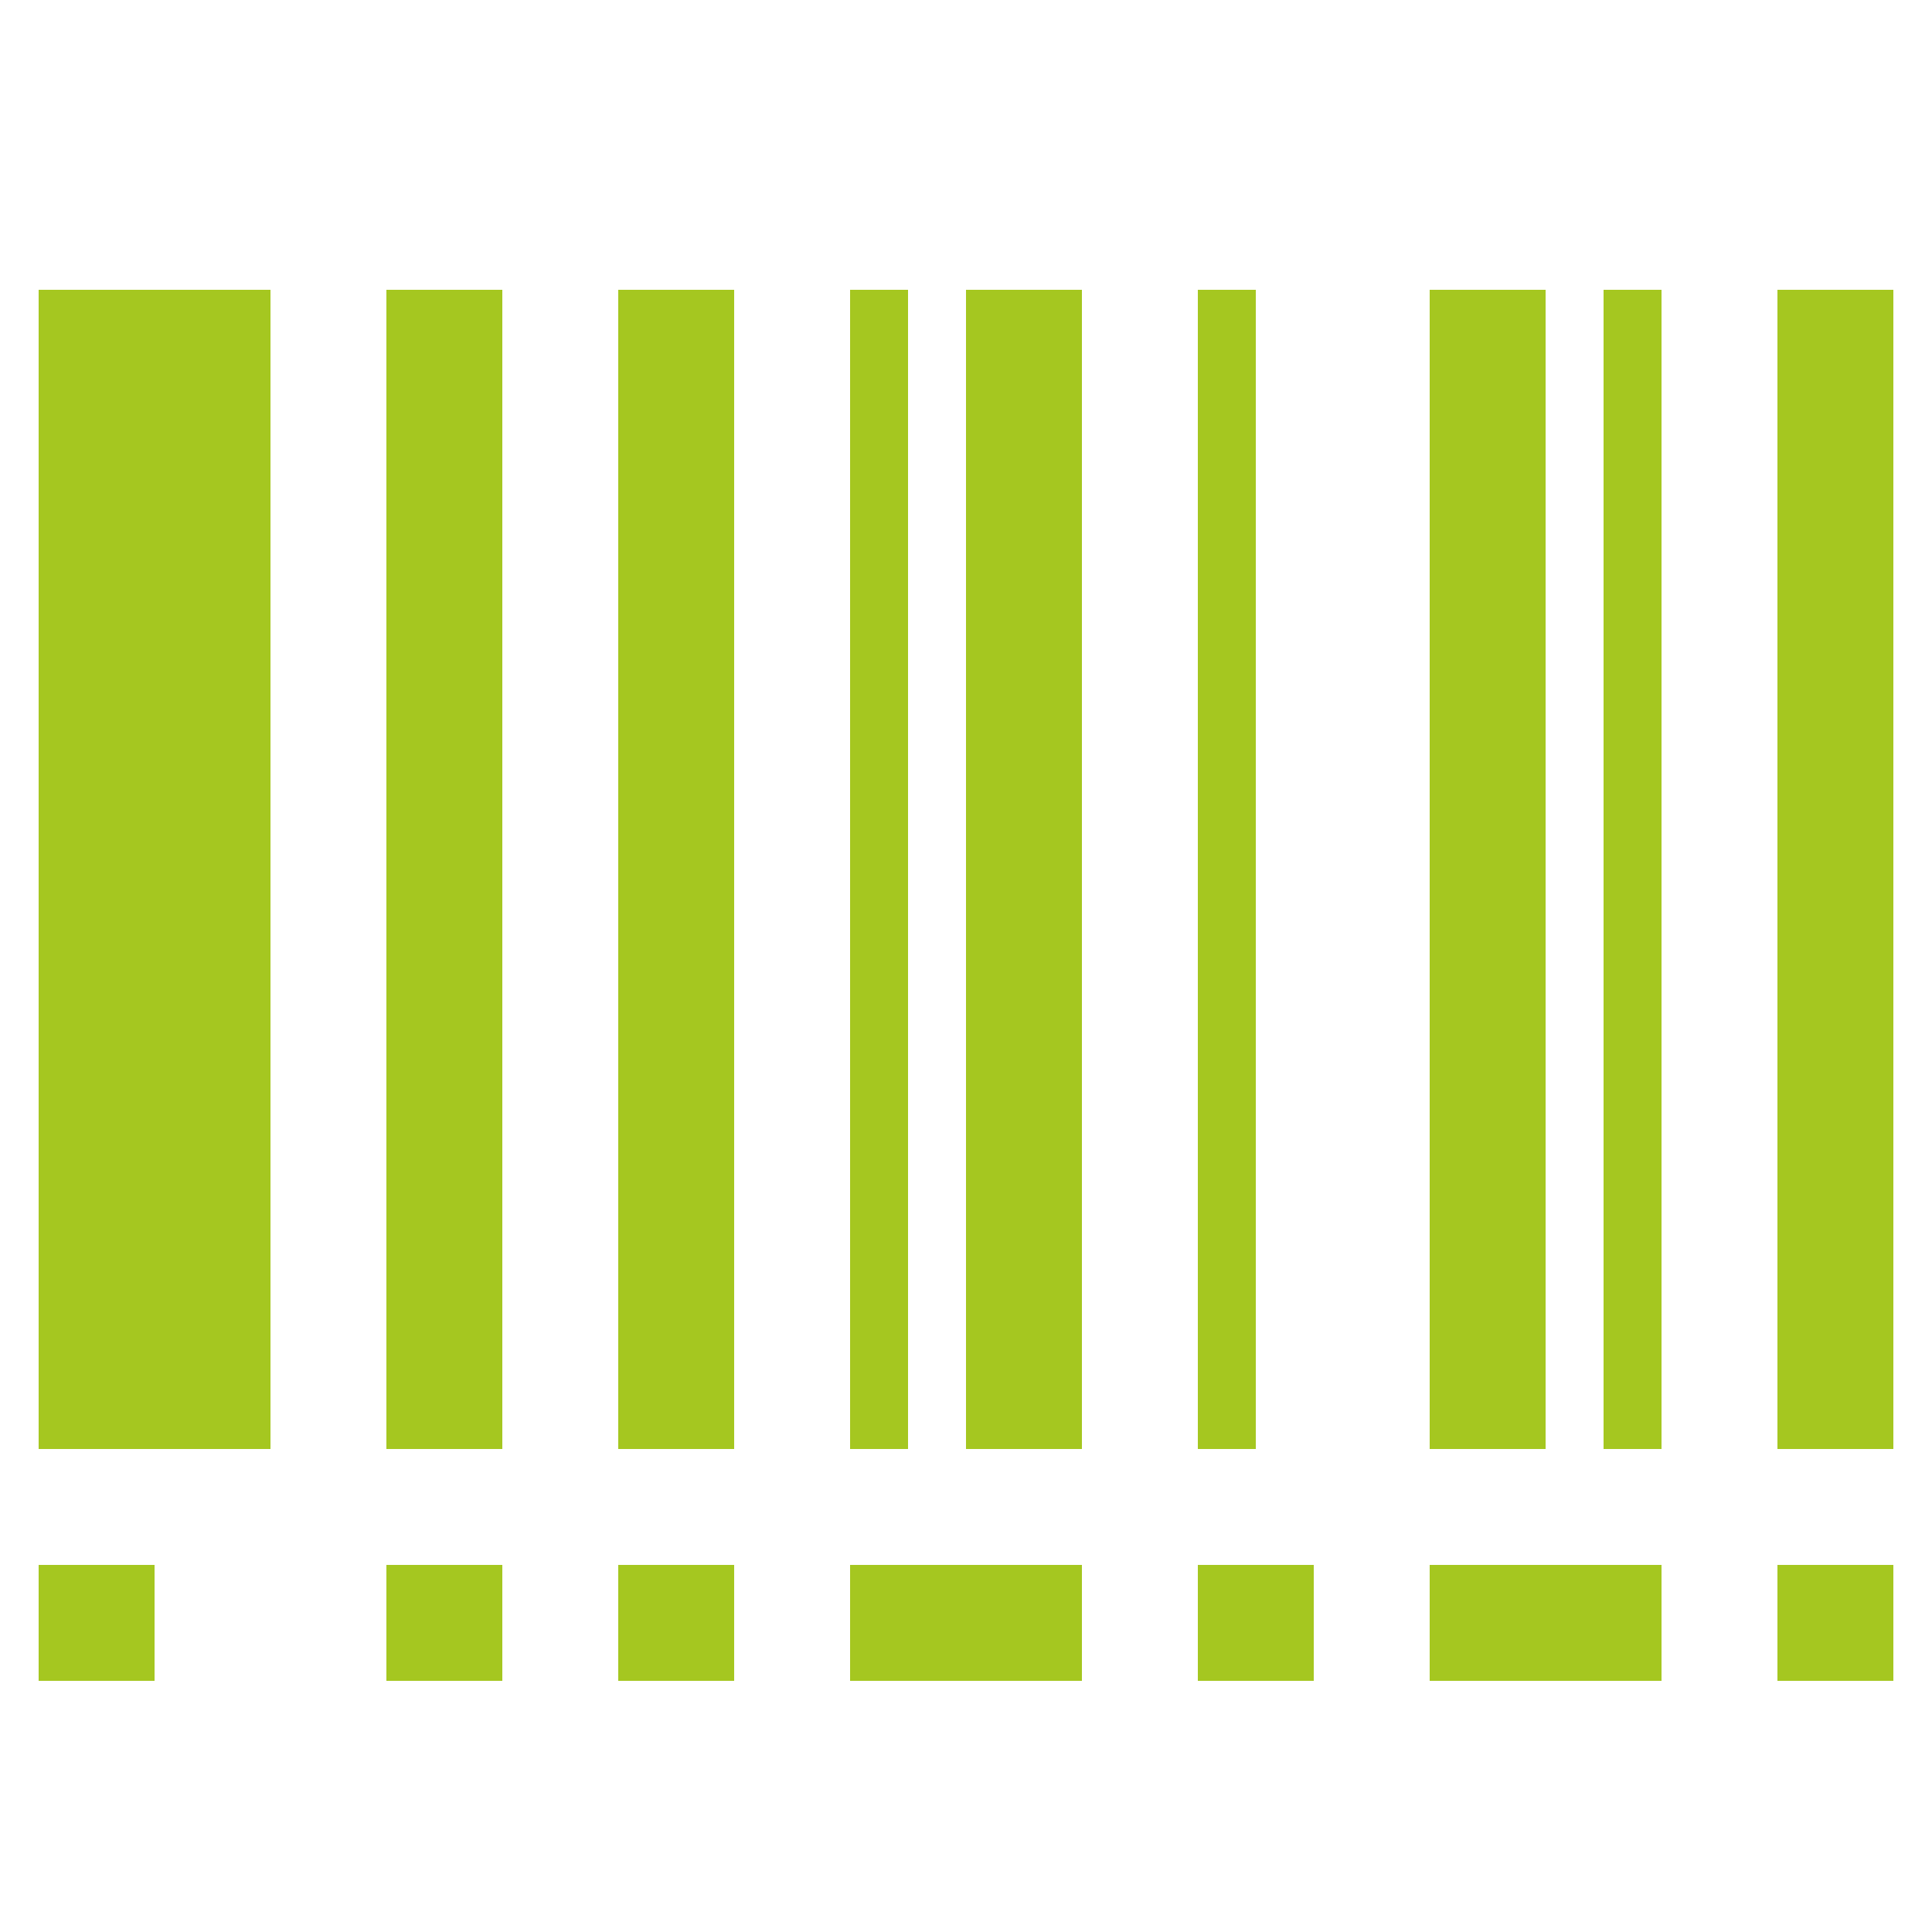 <svg id="Layer_1" data-name="Layer 1" xmlns="http://www.w3.org/2000/svg" viewBox="0 0 100 100"><defs><style>.cls-1{fill:#a5c720;}</style></defs><title>icon-green-barcode</title><path class="cls-1" d="M2,15H14V75H2Zm18,0h6V75H20Zm12,0h6V75H32Zm18,0h6V75H50Zm24,0h6V75H74Zm18,0h6V75H92ZM62,15h3V75H62ZM44,15h3V75H44Zm39,0h3V75H83ZM2,81H8v6H2Zm18,0h6v6H20Zm12,0h6v6H32Zm30,0h6v6H62Zm30,0h6v6H92ZM74,81H86v6H74ZM44,81H56v6H44Z"/></svg>